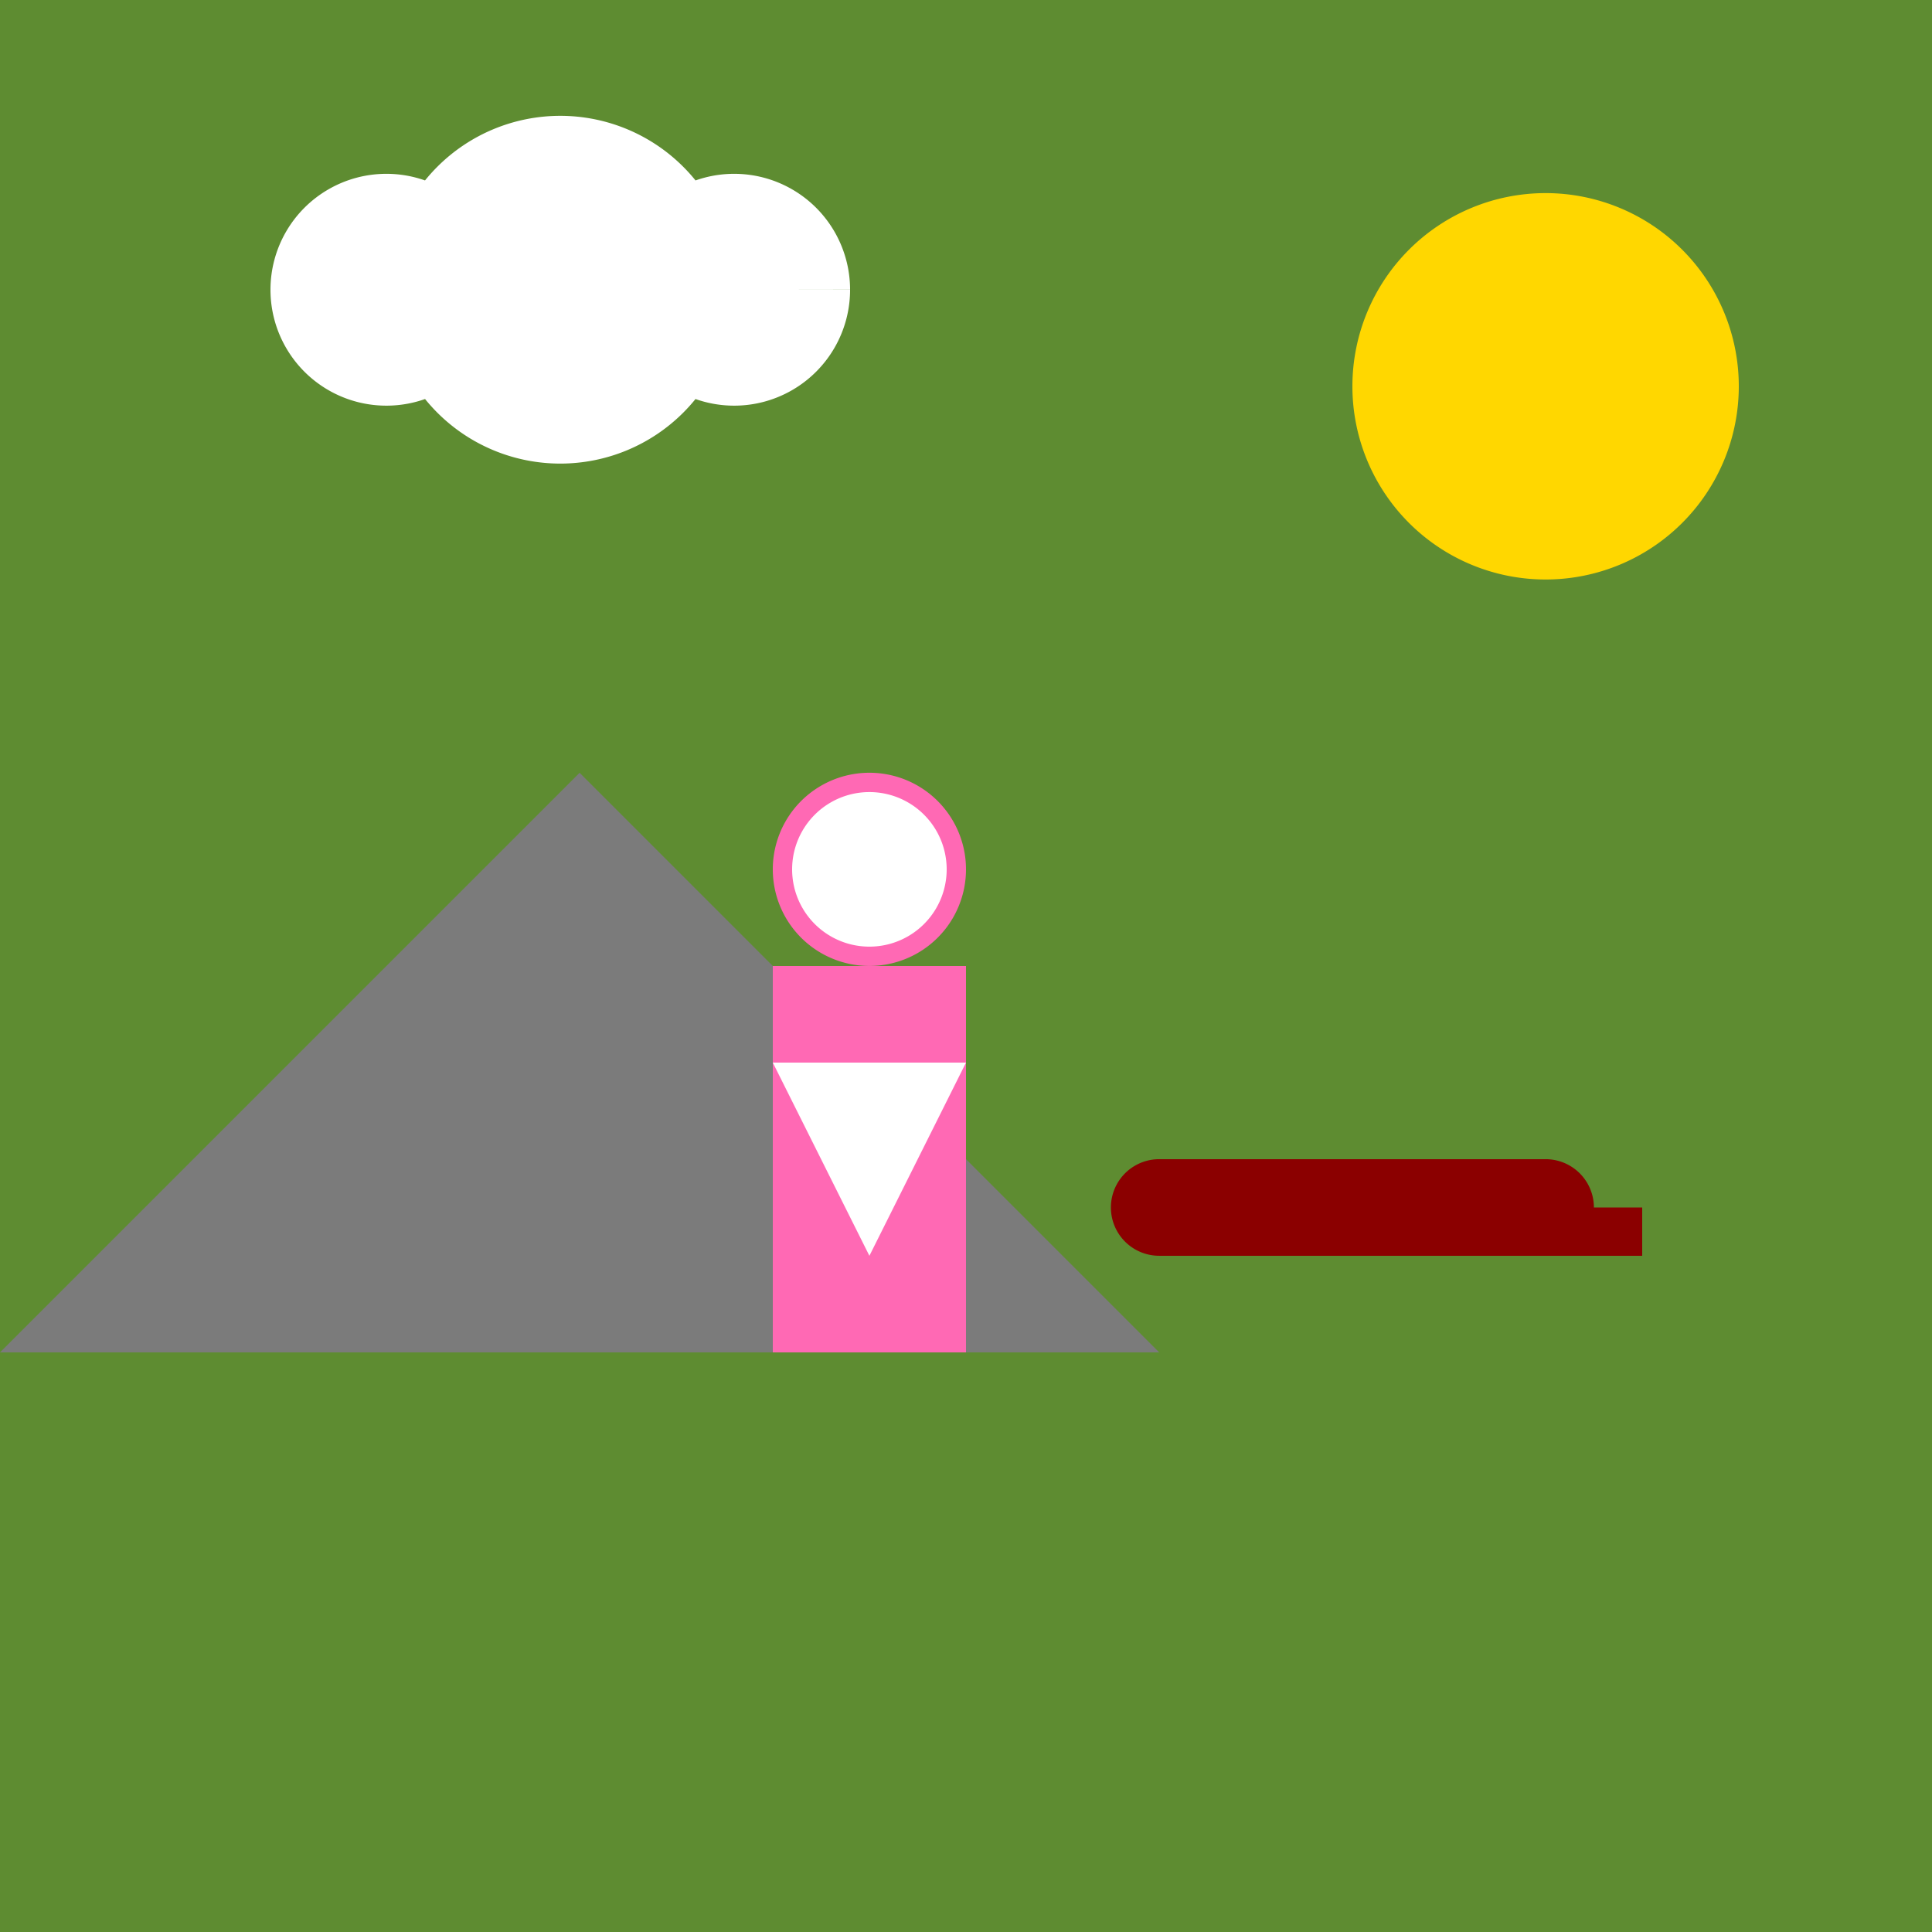<!--

Generated by DrawGPT.
Free, open source, AI generated images in SVG, PNG, and HTML Canvas format.
https://drawgpt.ai

Created: 2023-09-26T19:03:13.827Z
Link: https://drawgpt.ai/prompt/55836/

-->
<svg xmlns="http://www.w3.org/2000/svg" xmlns:xlink="http://www.w3.org/1999/xlink" width="500" height="500"><defs/><g><rect fill="#5E8C31" stroke="none" x="0" y="0" width="512" height="512"/><path fill="#FFFFFF" stroke="none" paint-order="stroke fill markers" d=" M 130 75 A 30 30 0 1 1 130 74.97 L 190 75 A 45 45 0 1 1 190 74.955 L 220 75 A 30 30 0 1 1 220 74.97"/><path fill="#FFD700" stroke="none" paint-order="stroke fill markers" d=" M 450 100 A 50 50 0 1 1 450 99.95"/><path fill="#7B7B7B" stroke="none" paint-order="stroke fill markers" d=" M 0 350 L 150 200 L 300 350"/><rect fill="#FF69B4" stroke="none" x="200" y="250" width="50" height="100"/><path fill="#FF69B4" stroke="none" paint-order="stroke fill markers" d=" M 250 225 A 25 25 0 1 1 250 224.975"/><path fill="#FFFFFF" stroke="none" paint-order="stroke fill markers" d=" M 245 225 A 20 20 0 1 1 245 224.98"/><path fill="#FFFFFF" stroke="none" paint-order="stroke fill markers" d=" M 200 275 L 250 275 L 225 325"/><rect fill="#8B0000" stroke="none" x="300" y="300" width="100" height="25"/><path fill="#8B0000" stroke="none" paint-order="stroke fill markers" d=" M 312.5 312.5 A 12.5 12.5 0 1 1 312.5 312.488"/><path fill="#8B0000" stroke="none" paint-order="stroke fill markers" d=" M 412.5 312.5 A 12.5 12.5 0 1 1 412.5 312.488"/><path fill="#8B0000" stroke="none" paint-order="stroke fill markers" d=" M 375 312.5 L 375 325 L 425 325 L 425 312.5 L 400 312.5"/></g></svg>